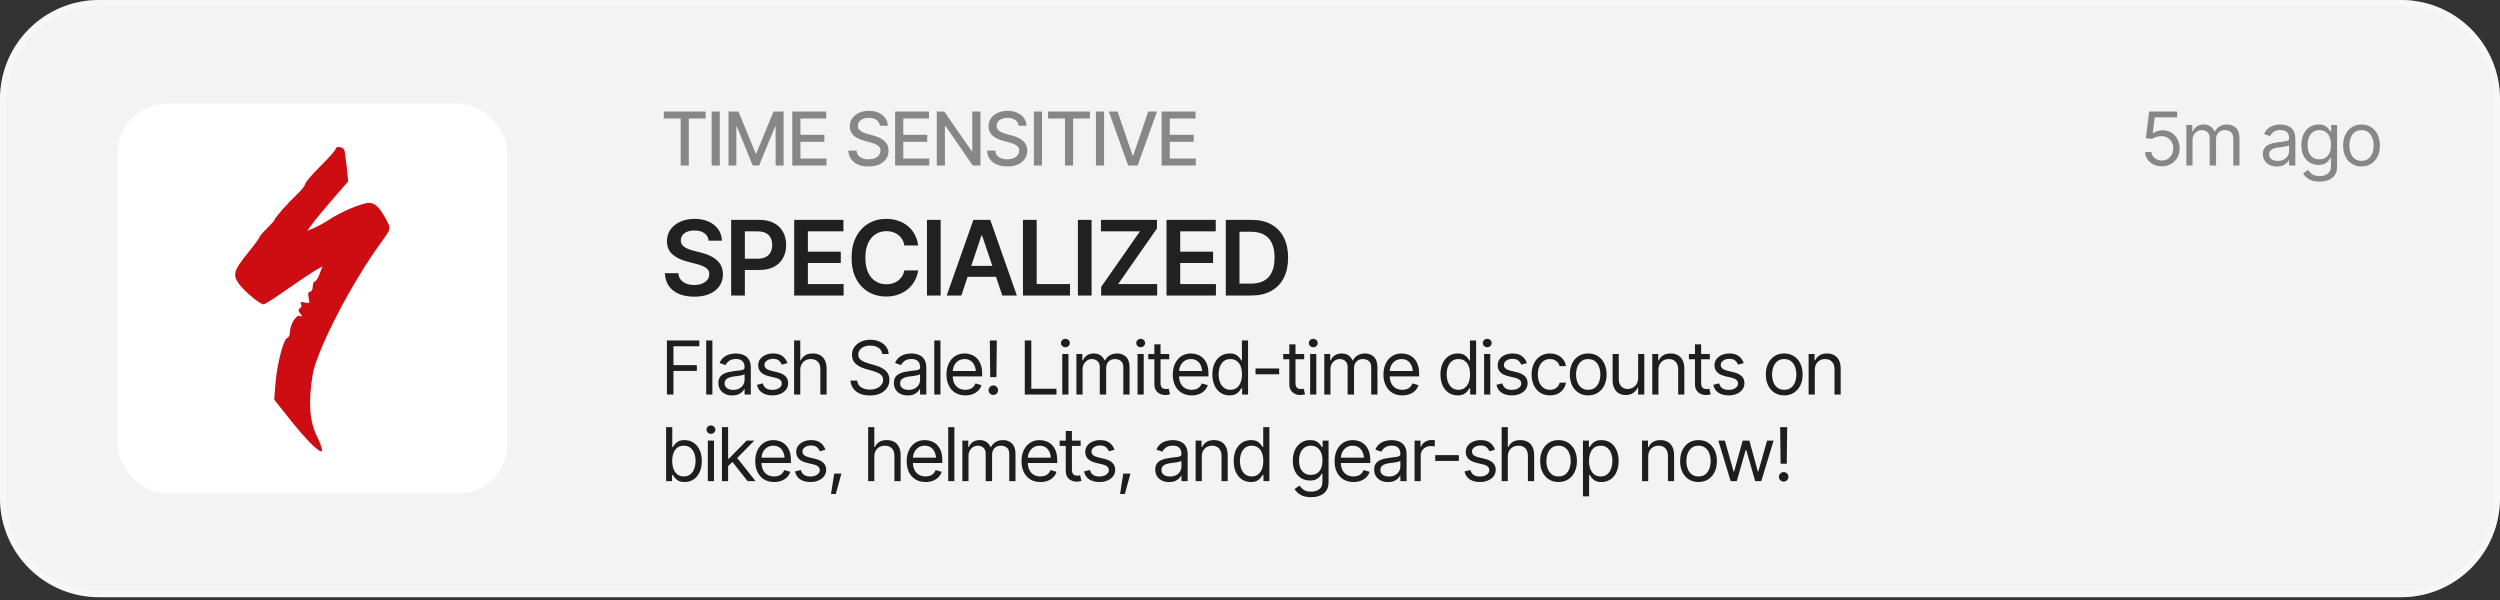 <svg xmlns="http://www.w3.org/2000/svg" width="404" height="97" viewBox="0 0 404 97" fill="none"><rect x="0" y="0" width="404" height="97" fill="#333333" stroke="none"/><path d="M0 16C0 7.163 7.163 0 16 0H388C396.837 0 404 7.163 404 16V80.508C404 89.345 396.837 96.508 388 96.508H16C7.163 96.508 0 89.345 0 80.508V16Z" fill="#F3F3F3"></path><path d="M16 0.5H388C396.56 0.5 403.5 7.44 403.5 16V80.509C403.5 89.069 396.56 96.009 388 96.009H16C7.44 96.009 0.5 89.069 0.5 80.509V16C0.5 7.573 7.224 0.717 15.6 0.505L16 0.5Z" stroke="white" stroke-opacity="0.3"></path><rect x="19" y="16.754" width="63" height="63" rx="8" fill="white"></rect><path fill-rule="evenodd" clip-rule="evenodd" d="M54.233 24.084C54.233 24.267 53.127 25.513 51.775 26.854C50.422 28.196 49.314 29.494 49.312 29.74C49.31 29.985 48.709 30.747 47.975 31.431C46.539 32.772 44.385 35.215 44.385 35.504C44.385 35.601 43.831 36.222 43.154 36.884C42.477 37.546 41.923 38.198 41.923 38.334C41.923 38.469 41.104 39.586 40.102 40.816C37.767 43.682 37.556 44.388 38.598 45.851C39.464 47.067 42.029 49.198 42.614 49.187C42.798 49.184 44.518 48.079 46.437 46.731C48.355 45.385 50.414 44.007 51.013 43.67L52.102 43.058L51.642 44.279C51.388 44.951 51.036 45.501 50.86 45.501C50.684 45.501 50.54 45.87 50.54 46.321C50.54 46.773 50.335 47.142 50.085 47.142C49.809 47.142 49.728 47.531 49.878 48.129C50.093 48.983 50.007 49.085 49.243 48.885C48.667 48.734 48.456 48.809 48.636 49.1C48.788 49.346 48.715 49.669 48.475 49.817C48.172 50.004 48.188 50.268 48.526 50.676C48.914 51.142 48.897 51.22 48.444 51.049C47.84 50.822 46.847 52.504 46.847 53.755C46.847 54.142 46.657 54.522 46.425 54.6C45.81 54.805 44.76 58.834 44.52 61.914L44.312 64.581L46.758 67.659C49.558 71.181 51.646 73.254 52.019 72.881C52.16 72.74 51.792 71.655 51.203 70.471C50.02 68.098 49.803 64.965 50.517 60.602C51.175 56.584 56.884 45.559 61.654 39.095C63.043 37.212 63.149 36.898 62.692 36.018C61.406 33.54 60.685 32.781 59.622 32.785C58.493 32.789 54.946 34.295 53.068 35.568C52.468 35.975 51.454 36.532 50.816 36.807L49.655 37.306L50.472 36.171C50.921 35.548 52.409 33.747 53.779 32.17L56.268 29.302L56.037 27.041C55.91 25.797 55.734 24.549 55.648 24.266C55.475 23.707 54.233 23.547 54.233 24.084Z" fill="#CE0D12"></path><path d="M107.27 19.154V18.024H114.031V19.154H111.312V26.754H110V19.154H107.27ZM116.322 18.024V26.754H115.004V18.024H116.322ZM117.734 18.024H119.34L122.117 24.809H122.217L125 18.024H126.629V26.754H125.34V20.438H125.258L122.674 26.742H121.631L119.076 20.432H118.994V26.754H117.734V18.024ZM128.035 26.754V18.024H133.514V19.154H129.354V21.785H133.221V22.91H129.354V25.623H133.555V26.754H128.035ZM140.357 26.895C139.705 26.895 139.139 26.793 138.658 26.59C138.182 26.383 137.809 26.088 137.539 25.705C137.27 25.323 137.119 24.867 137.088 24.34H138.412C138.439 24.657 138.541 24.92 138.717 25.131C138.896 25.338 139.129 25.492 139.414 25.594C139.699 25.696 140.012 25.746 140.352 25.746C140.723 25.746 141.055 25.688 141.348 25.571C141.641 25.453 141.869 25.289 142.033 25.078C142.201 24.863 142.285 24.613 142.285 24.328C142.285 24.071 142.211 23.86 142.062 23.696C141.918 23.532 141.721 23.397 141.471 23.291C141.221 23.182 140.939 23.086 140.627 23.004L139.602 22.723C138.898 22.535 138.344 22.256 137.938 21.885C137.531 21.51 137.328 21.02 137.328 20.414C137.328 19.91 137.463 19.471 137.732 19.096C138.006 18.721 138.375 18.43 138.84 18.223C139.309 18.012 139.834 17.907 140.416 17.907C141.01 17.907 141.531 18.012 141.98 18.223C142.434 18.43 142.791 18.715 143.053 19.078C143.318 19.438 143.457 19.85 143.469 20.315H142.191C142.145 19.912 141.957 19.6 141.629 19.377C141.305 19.154 140.891 19.043 140.387 19.043C140.035 19.043 139.727 19.1 139.461 19.213C139.199 19.323 138.996 19.475 138.852 19.67C138.711 19.866 138.641 20.09 138.641 20.344C138.641 20.617 138.725 20.84 138.893 21.012C139.064 21.184 139.271 21.321 139.514 21.422C139.76 21.52 139.996 21.6 140.223 21.662L141.072 21.891C141.35 21.961 141.635 22.055 141.928 22.172C142.221 22.289 142.492 22.444 142.742 22.635C142.996 22.823 143.199 23.057 143.352 23.338C143.508 23.616 143.586 23.951 143.586 24.346C143.586 24.834 143.459 25.272 143.205 25.658C142.951 26.041 142.584 26.344 142.104 26.567C141.623 26.785 141.041 26.895 140.357 26.895ZM144.652 26.754V18.024H150.131V19.154H145.971V21.785H149.838V22.91H145.971V25.623H150.172V26.754H144.652ZM158.439 18.024V26.754H157.209L152.785 20.356H152.697V26.754H151.379V18.024H152.598L157.039 24.434H157.121V18.024H158.439ZM162.775 26.895C162.123 26.895 161.557 26.793 161.076 26.59C160.6 26.383 160.227 26.088 159.957 25.705C159.688 25.323 159.537 24.867 159.506 24.34H160.83C160.857 24.657 160.959 24.92 161.135 25.131C161.314 25.338 161.547 25.492 161.832 25.594C162.117 25.696 162.43 25.746 162.77 25.746C163.141 25.746 163.473 25.688 163.766 25.571C164.059 25.453 164.287 25.289 164.451 25.078C164.619 24.863 164.703 24.613 164.703 24.328C164.703 24.071 164.629 23.86 164.48 23.696C164.336 23.532 164.139 23.397 163.889 23.291C163.639 23.182 163.357 23.086 163.045 23.004L162.02 22.723C161.316 22.535 160.762 22.256 160.355 21.885C159.949 21.51 159.746 21.02 159.746 20.414C159.746 19.91 159.881 19.471 160.15 19.096C160.424 18.721 160.793 18.43 161.258 18.223C161.727 18.012 162.252 17.907 162.834 17.907C163.428 17.907 163.949 18.012 164.398 18.223C164.852 18.43 165.209 18.715 165.471 19.078C165.736 19.438 165.875 19.85 165.887 20.315H164.609C164.562 19.912 164.375 19.6 164.047 19.377C163.723 19.154 163.309 19.043 162.805 19.043C162.453 19.043 162.145 19.1 161.879 19.213C161.617 19.323 161.414 19.475 161.27 19.67C161.129 19.866 161.059 20.09 161.059 20.344C161.059 20.617 161.143 20.84 161.311 21.012C161.482 21.184 161.689 21.321 161.932 21.422C162.178 21.52 162.414 21.6 162.641 21.662L163.49 21.891C163.768 21.961 164.053 22.055 164.346 22.172C164.639 22.289 164.91 22.444 165.16 22.635C165.414 22.823 165.617 23.057 165.77 23.338C165.926 23.616 166.004 23.951 166.004 24.346C166.004 24.834 165.877 25.272 165.623 25.658C165.369 26.041 165.002 26.344 164.521 26.567C164.041 26.785 163.459 26.895 162.775 26.895ZM168.389 18.024V26.754H167.07V18.024H168.389ZM169.367 19.154V18.024H176.129V19.154H173.41V26.754H172.098V19.154H169.367ZM178.42 18.024V26.754H177.102V18.024H178.42ZM180.6 18.024L183.031 25.131H183.125L185.557 18.024H186.975L183.84 26.754H182.316L179.176 18.024H180.6ZM187.719 26.754V18.024H193.197V19.154H189.037V21.785H192.904V22.91H189.037V25.623H193.238V26.754H187.719Z" fill="#878787"></path><path d="M112.2 47.943C111.248 47.943 110.423 47.795 109.723 47.5C109.023 47.205 108.476 46.775 108.083 46.212C107.689 45.644 107.476 44.955 107.443 44.145H109.625C109.657 44.572 109.789 44.927 110.018 45.212C110.248 45.49 110.549 45.701 110.92 45.843C111.298 45.985 111.716 46.056 112.175 46.056C112.656 46.056 113.08 45.983 113.446 45.835C113.813 45.687 114.1 45.482 114.308 45.22C114.515 44.957 114.619 44.651 114.619 44.301C114.619 43.984 114.526 43.724 114.34 43.522C114.155 43.314 113.898 43.139 113.569 42.997C113.241 42.855 112.856 42.729 112.413 42.62L111.027 42.259C110.021 42.002 109.228 41.611 108.649 41.086C108.069 40.556 107.779 39.85 107.779 38.97C107.779 38.248 107.973 37.62 108.361 37.084C108.75 36.543 109.28 36.121 109.953 35.821C110.631 35.52 111.396 35.37 112.249 35.37C113.118 35.37 113.881 35.52 114.537 35.821C115.193 36.121 115.707 36.537 116.079 37.068C116.451 37.598 116.645 38.208 116.661 38.896H114.521C114.466 38.371 114.234 37.967 113.824 37.683C113.419 37.393 112.886 37.248 112.224 37.248C111.765 37.248 111.369 37.316 111.035 37.453C110.707 37.59 110.456 37.778 110.281 38.019C110.106 38.259 110.018 38.533 110.018 38.839C110.018 39.178 110.119 39.457 110.322 39.676C110.529 39.889 110.792 40.061 111.109 40.192C111.432 40.324 111.76 40.433 112.093 40.52L113.233 40.807C113.693 40.917 114.135 41.064 114.562 41.25C114.988 41.431 115.371 41.66 115.71 41.939C116.055 42.213 116.325 42.546 116.522 42.94C116.724 43.334 116.826 43.795 116.826 44.326C116.826 45.037 116.642 45.666 116.276 46.212C115.91 46.754 115.382 47.177 114.693 47.483C114.004 47.79 113.173 47.943 112.2 47.943ZM118.154 47.754V35.534H122.739C123.679 35.534 124.467 35.709 125.101 36.059C125.741 36.409 126.225 36.89 126.553 37.502C126.881 38.114 127.045 38.809 127.045 39.585C127.045 40.367 126.878 41.064 126.544 41.677C126.216 42.284 125.73 42.762 125.085 43.112C124.439 43.456 123.647 43.629 122.706 43.629H119.671V41.808H122.403C122.955 41.808 123.406 41.715 123.756 41.529C124.111 41.338 124.371 41.075 124.535 40.742C124.705 40.403 124.789 40.017 124.789 39.585C124.789 39.148 124.705 38.765 124.535 38.437C124.371 38.104 124.111 37.847 123.756 37.666C123.406 37.48 122.952 37.387 122.394 37.387H120.369V47.754H118.154ZM128.341 47.754V35.534H136.296V37.387H130.555V40.668H135.87V42.497H130.555V45.901H136.329V47.754H128.341ZM143.21 47.918C142.138 47.918 141.179 47.669 140.331 47.172C139.489 46.674 138.825 45.958 138.338 45.023C137.857 44.088 137.617 42.964 137.617 41.652C137.617 40.334 137.86 39.208 138.347 38.273C138.839 37.333 139.506 36.614 140.348 36.116C141.195 35.618 142.149 35.37 143.21 35.37C143.883 35.37 144.511 35.465 145.096 35.657C145.687 35.848 146.212 36.13 146.671 36.502C147.13 36.868 147.505 37.319 147.795 37.855C148.09 38.385 148.284 38.989 148.377 39.667H146.146C146.086 39.296 145.969 38.968 145.794 38.683C145.624 38.399 145.411 38.158 145.154 37.961C144.902 37.759 144.615 37.609 144.293 37.51C143.97 37.407 143.623 37.355 143.251 37.355C142.584 37.355 141.993 37.521 141.48 37.855C140.966 38.183 140.564 38.669 140.274 39.315C139.984 39.954 139.839 40.734 139.839 41.652C139.839 42.582 139.984 43.366 140.274 44.006C140.569 44.64 140.971 45.121 141.48 45.45C141.993 45.772 142.581 45.933 143.243 45.933C143.609 45.933 143.951 45.887 144.268 45.794C144.585 45.696 144.872 45.551 145.129 45.359C145.392 45.162 145.608 44.927 145.777 44.654C145.952 44.375 146.075 44.055 146.146 43.694H148.377C148.295 44.279 148.115 44.829 147.836 45.343C147.562 45.851 147.202 46.3 146.753 46.688C146.31 47.071 145.791 47.371 145.195 47.59C144.599 47.809 143.937 47.918 143.21 47.918ZM152.01 35.534V47.754H149.796V35.534H152.01ZM155.357 47.754H152.986L157.3 35.534H160.023L164.329 47.754H161.967L158.703 38.044H158.604L155.357 47.754ZM155.439 42.964H161.877V44.736H155.439V42.964ZM165.313 47.754V35.534H167.528V45.901H172.916V47.754H165.313ZM176.402 35.534V47.754H174.188V35.534H176.402ZM177.944 47.754V46.376L184.21 37.387H177.911V35.534H186.966V36.92L180.7 45.901H186.998V47.754H177.944ZM188.507 47.754V35.534H196.463V37.387H190.722V40.668H196.037V42.497H190.722V45.901H196.496V47.754H188.507ZM202.237 47.754H199.137V45.835H202.122C202.97 45.835 203.678 45.682 204.246 45.376C204.82 45.064 205.25 44.596 205.534 43.973C205.824 43.35 205.969 42.571 205.969 41.636C205.969 40.701 205.827 39.924 205.542 39.306C205.258 38.689 204.834 38.227 204.271 37.92C203.708 37.609 203.011 37.453 202.18 37.453H199.071V35.534H202.311C203.525 35.534 204.566 35.777 205.436 36.264C206.31 36.75 206.983 37.45 207.453 38.363C207.923 39.276 208.159 40.367 208.159 41.636C208.159 42.904 207.923 43.998 207.453 44.916C206.983 45.83 206.305 46.532 205.419 47.024C204.539 47.511 203.478 47.754 202.237 47.754ZM200.301 35.534V47.754H198.087V35.534H200.301Z" fill="#212121"></path><path d="M107.773 63.754V55.024H113.012V55.961H108.828V59.008H112.613V59.946H108.828V63.754H107.773ZM115.121 55.024V63.754H114.125V55.024H115.121ZM118.332 63.907C117.918 63.907 117.541 63.828 117.201 63.672C116.861 63.512 116.592 63.282 116.393 62.981C116.193 62.68 116.094 62.317 116.094 61.891C116.094 61.516 116.168 61.213 116.316 60.983C116.465 60.748 116.662 60.565 116.908 60.432C117.158 60.295 117.432 60.194 117.729 60.127C118.029 60.061 118.332 60.008 118.637 59.969C119.035 59.918 119.357 59.879 119.604 59.852C119.854 59.825 120.035 59.778 120.148 59.711C120.266 59.645 120.324 59.532 120.324 59.371V59.336C120.324 58.918 120.209 58.594 119.979 58.364C119.752 58.129 119.406 58.012 118.941 58.012C118.465 58.012 118.09 58.117 117.816 58.328C117.543 58.535 117.352 58.758 117.242 58.996L116.281 58.657C116.453 58.258 116.682 57.947 116.967 57.725C117.256 57.502 117.568 57.346 117.904 57.256C118.244 57.166 118.578 57.121 118.906 57.121C119.117 57.121 119.359 57.147 119.633 57.197C119.906 57.244 120.172 57.346 120.43 57.502C120.691 57.654 120.906 57.887 121.074 58.2C121.246 58.508 121.332 58.922 121.332 59.442V63.754H120.324V62.864H120.277C120.211 63.004 120.098 63.157 119.938 63.321C119.777 63.481 119.564 63.619 119.299 63.737C119.037 63.85 118.715 63.907 118.332 63.907ZM118.484 63.004C118.883 63.004 119.219 62.926 119.492 62.77C119.766 62.614 119.973 62.412 120.113 62.166C120.254 61.916 120.324 61.657 120.324 61.387V60.461C120.281 60.512 120.188 60.559 120.043 60.602C119.902 60.641 119.738 60.676 119.551 60.707C119.367 60.739 119.188 60.766 119.012 60.789C118.836 60.809 118.695 60.825 118.59 60.836C118.328 60.871 118.084 60.928 117.857 61.006C117.631 61.08 117.447 61.192 117.307 61.34C117.17 61.489 117.102 61.692 117.102 61.95C117.102 62.297 117.23 62.561 117.488 62.74C117.75 62.916 118.082 63.004 118.484 63.004ZM127.25 58.68L126.348 58.926C126.262 58.703 126.113 58.492 125.902 58.293C125.695 58.09 125.371 57.989 124.93 57.989C124.531 57.989 124.199 58.082 123.934 58.27C123.668 58.453 123.535 58.684 123.535 58.961C123.535 59.211 123.625 59.41 123.805 59.559C123.988 59.707 124.273 59.828 124.66 59.922L125.633 60.157C126.215 60.297 126.648 60.514 126.934 60.807C127.223 61.1 127.367 61.473 127.367 61.926C127.367 62.301 127.26 62.637 127.045 62.934C126.83 63.231 126.531 63.465 126.148 63.637C125.766 63.809 125.32 63.895 124.812 63.895C124.145 63.895 123.592 63.748 123.154 63.455C122.721 63.162 122.445 62.739 122.328 62.184L123.277 61.95C123.367 62.301 123.539 62.565 123.793 62.74C124.051 62.916 124.387 63.004 124.801 63.004C125.266 63.004 125.637 62.904 125.914 62.705C126.195 62.502 126.336 62.262 126.336 61.985C126.336 61.524 126.012 61.215 125.363 61.059L124.273 60.801C123.672 60.657 123.23 60.436 122.949 60.139C122.668 59.842 122.527 59.469 122.527 59.02C122.527 58.649 122.631 58.321 122.838 58.035C123.049 57.75 123.336 57.528 123.699 57.367C124.062 57.203 124.473 57.121 124.93 57.121C125.582 57.121 126.092 57.266 126.459 57.555C126.83 57.84 127.094 58.215 127.25 58.68ZM129.324 59.817V63.754H128.328V55.024H129.324V58.235H129.418C129.57 57.895 129.799 57.625 130.104 57.426C130.412 57.223 130.824 57.121 131.34 57.121C131.785 57.121 132.176 57.211 132.512 57.391C132.848 57.567 133.109 57.838 133.297 58.205C133.484 58.569 133.578 59.032 133.578 59.594V63.754H132.57V59.664C132.57 59.141 132.436 58.737 132.166 58.451C131.896 58.166 131.523 58.024 131.047 58.024C130.715 58.024 130.42 58.094 130.162 58.235C129.904 58.375 129.699 58.578 129.547 58.844C129.398 59.11 129.324 59.434 129.324 59.817ZM140.574 63.907C139.949 63.907 139.408 63.807 138.951 63.608C138.494 63.404 138.135 63.123 137.873 62.764C137.615 62.401 137.469 61.981 137.434 61.504H138.523C138.555 61.832 138.666 62.104 138.857 62.319C139.053 62.533 139.301 62.694 139.602 62.799C139.902 62.904 140.227 62.957 140.574 62.957C140.977 62.957 141.338 62.891 141.658 62.758C141.982 62.625 142.238 62.44 142.426 62.201C142.613 61.963 142.707 61.684 142.707 61.364C142.707 61.075 142.625 60.84 142.461 60.66C142.297 60.481 142.082 60.334 141.816 60.221C141.555 60.108 141.27 60.008 140.961 59.922L139.895 59.617C139.211 59.422 138.67 59.143 138.271 58.779C137.877 58.412 137.68 57.934 137.68 57.344C137.68 56.856 137.811 56.43 138.072 56.067C138.338 55.7 138.695 55.414 139.145 55.211C139.598 55.008 140.102 54.907 140.656 54.907C141.219 54.907 141.719 55.008 142.156 55.211C142.594 55.41 142.941 55.684 143.199 56.032C143.457 56.375 143.594 56.766 143.609 57.203H142.578C142.527 56.774 142.32 56.44 141.957 56.201C141.598 55.963 141.152 55.844 140.621 55.844C140.238 55.844 139.902 55.907 139.613 56.032C139.324 56.157 139.1 56.328 138.939 56.547C138.779 56.766 138.699 57.016 138.699 57.297C138.699 57.606 138.795 57.856 138.986 58.047C139.178 58.235 139.404 58.381 139.666 58.487C139.932 58.592 140.172 58.676 140.387 58.739L141.266 58.985C141.492 59.047 141.744 59.131 142.021 59.237C142.303 59.342 142.572 59.485 142.83 59.664C143.092 59.844 143.307 60.075 143.475 60.356C143.643 60.633 143.727 60.977 143.727 61.387C143.727 61.856 143.604 62.282 143.357 62.664C143.111 63.043 142.754 63.346 142.285 63.572C141.816 63.795 141.246 63.907 140.574 63.907ZM146.691 63.907C146.277 63.907 145.9 63.828 145.561 63.672C145.221 63.512 144.951 63.282 144.752 62.981C144.553 62.68 144.453 62.317 144.453 61.891C144.453 61.516 144.527 61.213 144.676 60.983C144.824 60.748 145.021 60.565 145.268 60.432C145.518 60.295 145.791 60.194 146.088 60.127C146.389 60.061 146.691 60.008 146.996 59.969C147.395 59.918 147.717 59.879 147.963 59.852C148.213 59.825 148.395 59.778 148.508 59.711C148.625 59.645 148.684 59.532 148.684 59.371V59.336C148.684 58.918 148.568 58.594 148.338 58.364C148.111 58.129 147.766 58.012 147.301 58.012C146.824 58.012 146.449 58.117 146.176 58.328C145.902 58.535 145.711 58.758 145.602 58.996L144.641 58.657C144.812 58.258 145.041 57.947 145.326 57.725C145.615 57.502 145.928 57.346 146.264 57.256C146.604 57.166 146.938 57.121 147.266 57.121C147.477 57.121 147.719 57.147 147.992 57.197C148.266 57.244 148.531 57.346 148.789 57.502C149.051 57.654 149.266 57.887 149.434 58.2C149.605 58.508 149.691 58.922 149.691 59.442V63.754H148.684V62.864H148.637C148.57 63.004 148.457 63.157 148.297 63.321C148.137 63.481 147.924 63.619 147.658 63.737C147.396 63.85 147.074 63.907 146.691 63.907ZM146.844 63.004C147.242 63.004 147.578 62.926 147.852 62.77C148.125 62.614 148.332 62.412 148.473 62.166C148.613 61.916 148.684 61.657 148.684 61.387V60.461C148.641 60.512 148.547 60.559 148.402 60.602C148.262 60.641 148.098 60.676 147.91 60.707C147.727 60.739 147.547 60.766 147.371 60.789C147.195 60.809 147.055 60.825 146.949 60.836C146.688 60.871 146.443 60.928 146.217 61.006C145.99 61.08 145.807 61.192 145.666 61.34C145.529 61.489 145.461 61.692 145.461 61.95C145.461 62.297 145.59 62.561 145.848 62.74C146.109 62.916 146.441 63.004 146.844 63.004ZM151.977 55.024V63.754H150.98V55.024H151.977ZM156.008 63.895C155.379 63.895 154.834 63.754 154.373 63.473C153.916 63.192 153.564 62.799 153.318 62.295C153.072 61.787 152.949 61.2 152.949 60.532C152.949 59.86 153.07 59.268 153.312 58.756C153.555 58.244 153.895 57.844 154.332 57.555C154.773 57.266 155.289 57.121 155.879 57.121C156.219 57.121 156.557 57.178 156.893 57.291C157.229 57.404 157.533 57.588 157.807 57.842C158.084 58.096 158.305 58.432 158.469 58.85C158.633 59.268 158.715 59.782 158.715 60.391V60.825H153.664V59.957H158.17L157.707 60.285C157.707 59.848 157.639 59.459 157.502 59.119C157.365 58.779 157.16 58.512 156.887 58.317C156.617 58.121 156.281 58.024 155.879 58.024C155.477 58.024 155.131 58.123 154.842 58.322C154.557 58.518 154.338 58.774 154.186 59.09C154.033 59.407 153.957 59.746 153.957 60.11V60.684C153.957 61.18 154.043 61.6 154.215 61.944C154.387 62.287 154.627 62.549 154.936 62.729C155.244 62.904 155.602 62.992 156.008 62.992C156.27 62.992 156.508 62.955 156.723 62.881C156.938 62.803 157.123 62.688 157.279 62.535C157.436 62.379 157.555 62.188 157.637 61.961L158.609 62.242C158.508 62.571 158.336 62.86 158.094 63.11C157.855 63.356 157.559 63.549 157.203 63.69C156.848 63.826 156.449 63.895 156.008 63.895ZM160.021 60.942L159.951 55.024H161.088L161.018 60.942H160.021ZM160.52 63.825C160.309 63.825 160.127 63.75 159.975 63.602C159.826 63.45 159.752 63.268 159.752 63.057C159.752 62.846 159.826 62.666 159.975 62.518C160.127 62.365 160.309 62.289 160.52 62.289C160.73 62.289 160.91 62.365 161.059 62.518C161.211 62.666 161.287 62.846 161.287 63.057C161.287 63.268 161.211 63.45 161.059 63.602C160.91 63.75 160.73 63.825 160.52 63.825ZM165.605 63.754V55.024H166.66V62.817H170.727V63.754H165.605ZM171.664 63.754V57.203H172.66V63.754H171.664ZM172.168 56.114C171.973 56.114 171.805 56.047 171.664 55.914C171.523 55.782 171.453 55.621 171.453 55.434C171.453 55.246 171.523 55.086 171.664 54.953C171.805 54.821 171.973 54.754 172.168 54.754C172.363 54.754 172.531 54.821 172.672 54.953C172.812 55.086 172.883 55.246 172.883 55.434C172.883 55.621 172.812 55.782 172.672 55.914C172.531 56.047 172.363 56.114 172.168 56.114ZM173.949 63.754V57.203H174.91V58.235H175.004C175.141 57.883 175.361 57.61 175.666 57.414C175.971 57.219 176.336 57.121 176.762 57.121C177.191 57.121 177.549 57.219 177.834 57.414C178.123 57.61 178.348 57.883 178.508 58.235H178.578C178.75 57.895 179.002 57.625 179.334 57.426C179.67 57.223 180.07 57.121 180.535 57.121C181.121 57.121 181.602 57.305 181.977 57.672C182.352 58.035 182.539 58.602 182.539 59.371V63.754H181.531V59.371C181.531 58.887 181.398 58.541 181.133 58.334C180.867 58.127 180.555 58.024 180.195 58.024C179.738 58.024 179.383 58.164 179.129 58.446C178.879 58.723 178.754 59.071 178.754 59.489V63.754H177.723V59.266C177.723 58.895 177.604 58.596 177.365 58.369C177.127 58.139 176.816 58.024 176.434 58.024C176.172 58.024 175.928 58.094 175.701 58.235C175.475 58.375 175.291 58.569 175.15 58.815C175.014 59.061 174.945 59.344 174.945 59.664V63.754H173.949ZM183.828 63.754V57.203H184.824V63.754H183.828ZM184.332 56.114C184.137 56.114 183.969 56.047 183.828 55.914C183.688 55.782 183.617 55.621 183.617 55.434C183.617 55.246 183.688 55.086 183.828 54.953C183.969 54.821 184.137 54.754 184.332 54.754C184.527 54.754 184.695 54.821 184.836 54.953C184.977 55.086 185.047 55.246 185.047 55.434C185.047 55.621 184.977 55.782 184.836 55.914C184.695 56.047 184.527 56.114 184.332 56.114ZM188.949 57.203V58.059H185.562V57.203H188.949ZM186.547 55.645H187.543V61.879C187.543 62.219 187.613 62.469 187.754 62.629C187.895 62.785 188.117 62.864 188.422 62.864C188.488 62.864 188.557 62.86 188.627 62.852C188.701 62.844 188.781 62.832 188.867 62.817L189.078 63.719C188.984 63.754 188.869 63.782 188.732 63.801C188.6 63.825 188.465 63.836 188.328 63.836C187.801 63.836 187.371 63.68 187.039 63.367C186.711 63.055 186.547 62.649 186.547 62.149V55.645ZM192.582 63.895C191.953 63.895 191.408 63.754 190.947 63.473C190.49 63.192 190.139 62.799 189.893 62.295C189.646 61.787 189.523 61.2 189.523 60.532C189.523 59.86 189.645 59.268 189.887 58.756C190.129 58.244 190.469 57.844 190.906 57.555C191.348 57.266 191.863 57.121 192.453 57.121C192.793 57.121 193.131 57.178 193.467 57.291C193.803 57.404 194.107 57.588 194.381 57.842C194.658 58.096 194.879 58.432 195.043 58.85C195.207 59.268 195.289 59.782 195.289 60.391V60.825H190.238V59.957H194.744L194.281 60.285C194.281 59.848 194.213 59.459 194.076 59.119C193.939 58.779 193.734 58.512 193.461 58.317C193.191 58.121 192.855 58.024 192.453 58.024C192.051 58.024 191.705 58.123 191.416 58.322C191.131 58.518 190.912 58.774 190.76 59.09C190.607 59.407 190.531 59.746 190.531 60.11V60.684C190.531 61.18 190.617 61.6 190.789 61.944C190.961 62.287 191.201 62.549 191.51 62.729C191.818 62.904 192.176 62.992 192.582 62.992C192.844 62.992 193.082 62.955 193.297 62.881C193.512 62.803 193.697 62.688 193.854 62.535C194.01 62.379 194.129 62.188 194.211 61.961L195.184 62.242C195.082 62.571 194.91 62.86 194.668 63.11C194.43 63.356 194.133 63.549 193.777 63.69C193.422 63.826 193.023 63.895 192.582 63.895ZM198.699 63.895C198.152 63.895 197.67 63.756 197.252 63.479C196.834 63.201 196.508 62.809 196.273 62.301C196.039 61.789 195.922 61.188 195.922 60.496C195.922 59.809 196.039 59.213 196.273 58.709C196.512 58.201 196.84 57.811 197.258 57.537C197.676 57.26 198.16 57.121 198.711 57.121C199.141 57.121 199.479 57.192 199.725 57.332C199.975 57.473 200.166 57.633 200.299 57.813C200.432 57.989 200.535 58.133 200.609 58.246H200.691V55.024H201.688V63.754H200.727V62.746H200.609C200.535 62.864 200.43 63.014 200.293 63.197C200.156 63.377 199.961 63.539 199.707 63.684C199.457 63.825 199.121 63.895 198.699 63.895ZM198.828 62.992C199.234 62.992 199.576 62.887 199.854 62.676C200.131 62.461 200.342 62.166 200.486 61.791C200.631 61.412 200.703 60.977 200.703 60.485C200.703 59.992 200.633 59.563 200.492 59.196C200.352 58.825 200.141 58.537 199.859 58.334C199.582 58.127 199.238 58.024 198.828 58.024C198.406 58.024 198.055 58.133 197.773 58.352C197.492 58.571 197.281 58.865 197.141 59.237C197 59.608 196.93 60.024 196.93 60.485C196.93 60.95 197 61.371 197.141 61.75C197.285 62.129 197.498 62.432 197.779 62.658C198.061 62.881 198.41 62.992 198.828 62.992ZM206.715 59.547V60.485H202.895V59.547H206.715ZM210.758 57.203V58.059H207.371V57.203H210.758ZM208.355 55.645H209.352V61.879C209.352 62.219 209.422 62.469 209.562 62.629C209.703 62.785 209.926 62.864 210.23 62.864C210.297 62.864 210.365 62.86 210.436 62.852C210.51 62.844 210.59 62.832 210.676 62.817L210.887 63.719C210.793 63.754 210.678 63.782 210.541 63.801C210.408 63.825 210.273 63.836 210.137 63.836C209.609 63.836 209.18 63.68 208.848 63.367C208.52 63.055 208.355 62.649 208.355 62.149V55.645ZM211.719 63.754V57.203H212.715V63.754H211.719ZM212.223 56.114C212.027 56.114 211.859 56.047 211.719 55.914C211.578 55.782 211.508 55.621 211.508 55.434C211.508 55.246 211.578 55.086 211.719 54.953C211.859 54.821 212.027 54.754 212.223 54.754C212.418 54.754 212.586 54.821 212.727 54.953C212.867 55.086 212.938 55.246 212.938 55.434C212.938 55.621 212.867 55.782 212.727 55.914C212.586 56.047 212.418 56.114 212.223 56.114ZM214.004 63.754V57.203H214.965V58.235H215.059C215.195 57.883 215.416 57.61 215.721 57.414C216.025 57.219 216.391 57.121 216.816 57.121C217.246 57.121 217.604 57.219 217.889 57.414C218.178 57.61 218.402 57.883 218.562 58.235H218.633C218.805 57.895 219.057 57.625 219.389 57.426C219.725 57.223 220.125 57.121 220.59 57.121C221.176 57.121 221.656 57.305 222.031 57.672C222.406 58.035 222.594 58.602 222.594 59.371V63.754H221.586V59.371C221.586 58.887 221.453 58.541 221.188 58.334C220.922 58.127 220.609 58.024 220.25 58.024C219.793 58.024 219.438 58.164 219.184 58.446C218.934 58.723 218.809 59.071 218.809 59.489V63.754H217.777V59.266C217.777 58.895 217.658 58.596 217.42 58.369C217.182 58.139 216.871 58.024 216.488 58.024C216.227 58.024 215.982 58.094 215.756 58.235C215.529 58.375 215.346 58.569 215.205 58.815C215.068 59.061 215 59.344 215 59.664V63.754H214.004ZM226.625 63.895C225.996 63.895 225.451 63.754 224.99 63.473C224.533 63.192 224.182 62.799 223.936 62.295C223.689 61.787 223.566 61.2 223.566 60.532C223.566 59.86 223.688 59.268 223.93 58.756C224.172 58.244 224.512 57.844 224.949 57.555C225.391 57.266 225.906 57.121 226.496 57.121C226.836 57.121 227.174 57.178 227.51 57.291C227.846 57.404 228.15 57.588 228.424 57.842C228.701 58.096 228.922 58.432 229.086 58.85C229.25 59.268 229.332 59.782 229.332 60.391V60.825H224.281V59.957H228.787L228.324 60.285C228.324 59.848 228.256 59.459 228.119 59.119C227.982 58.779 227.777 58.512 227.504 58.317C227.234 58.121 226.898 58.024 226.496 58.024C226.094 58.024 225.748 58.123 225.459 58.322C225.174 58.518 224.955 58.774 224.803 59.09C224.65 59.407 224.574 59.746 224.574 60.11V60.684C224.574 61.18 224.66 61.6 224.832 61.944C225.004 62.287 225.244 62.549 225.553 62.729C225.861 62.904 226.219 62.992 226.625 62.992C226.887 62.992 227.125 62.955 227.34 62.881C227.555 62.803 227.74 62.688 227.896 62.535C228.053 62.379 228.172 62.188 228.254 61.961L229.227 62.242C229.125 62.571 228.953 62.86 228.711 63.11C228.473 63.356 228.176 63.549 227.82 63.69C227.465 63.826 227.066 63.895 226.625 63.895ZM235.555 63.895C235.008 63.895 234.525 63.756 234.107 63.479C233.689 63.201 233.363 62.809 233.129 62.301C232.895 61.789 232.777 61.188 232.777 60.496C232.777 59.809 232.895 59.213 233.129 58.709C233.367 58.201 233.695 57.811 234.113 57.537C234.531 57.26 235.016 57.121 235.566 57.121C235.996 57.121 236.334 57.192 236.58 57.332C236.83 57.473 237.021 57.633 237.154 57.813C237.287 57.989 237.391 58.133 237.465 58.246H237.547V55.024H238.543V63.754H237.582V62.746H237.465C237.391 62.864 237.285 63.014 237.148 63.197C237.012 63.377 236.816 63.539 236.562 63.684C236.312 63.825 235.977 63.895 235.555 63.895ZM235.684 62.992C236.09 62.992 236.432 62.887 236.709 62.676C236.986 62.461 237.197 62.166 237.342 61.791C237.486 61.412 237.559 60.977 237.559 60.485C237.559 59.992 237.488 59.563 237.348 59.196C237.207 58.825 236.996 58.537 236.715 58.334C236.438 58.127 236.094 58.024 235.684 58.024C235.262 58.024 234.91 58.133 234.629 58.352C234.348 58.571 234.137 58.865 233.996 59.237C233.855 59.608 233.785 60.024 233.785 60.485C233.785 60.95 233.855 61.371 233.996 61.75C234.141 62.129 234.354 62.432 234.635 62.658C234.916 62.881 235.266 62.992 235.684 62.992ZM239.832 63.754V57.203H240.828V63.754H239.832ZM240.336 56.114C240.141 56.114 239.973 56.047 239.832 55.914C239.691 55.782 239.621 55.621 239.621 55.434C239.621 55.246 239.691 55.086 239.832 54.953C239.973 54.821 240.141 54.754 240.336 54.754C240.531 54.754 240.699 54.821 240.84 54.953C240.98 55.086 241.051 55.246 241.051 55.434C241.051 55.621 240.98 55.782 240.84 55.914C240.699 56.047 240.531 56.114 240.336 56.114ZM246.746 58.68L245.844 58.926C245.758 58.703 245.609 58.492 245.398 58.293C245.191 58.09 244.867 57.989 244.426 57.989C244.027 57.989 243.695 58.082 243.43 58.27C243.164 58.453 243.031 58.684 243.031 58.961C243.031 59.211 243.121 59.41 243.301 59.559C243.484 59.707 243.77 59.828 244.156 59.922L245.129 60.157C245.711 60.297 246.145 60.514 246.43 60.807C246.719 61.1 246.863 61.473 246.863 61.926C246.863 62.301 246.756 62.637 246.541 62.934C246.326 63.231 246.027 63.465 245.645 63.637C245.262 63.809 244.816 63.895 244.309 63.895C243.641 63.895 243.088 63.748 242.65 63.455C242.217 63.162 241.941 62.739 241.824 62.184L242.773 61.95C242.863 62.301 243.035 62.565 243.289 62.74C243.547 62.916 243.883 63.004 244.297 63.004C244.762 63.004 245.133 62.904 245.41 62.705C245.691 62.502 245.832 62.262 245.832 61.985C245.832 61.524 245.508 61.215 244.859 61.059L243.77 60.801C243.168 60.657 242.727 60.436 242.445 60.139C242.164 59.842 242.023 59.469 242.023 59.02C242.023 58.649 242.127 58.321 242.334 58.035C242.545 57.75 242.832 57.528 243.195 57.367C243.559 57.203 243.969 57.121 244.426 57.121C245.078 57.121 245.588 57.266 245.955 57.555C246.326 57.84 246.59 58.215 246.746 58.68ZM250.473 63.895C249.863 63.895 249.336 63.75 248.891 63.461C248.449 63.168 248.107 62.768 247.865 62.26C247.627 61.752 247.508 61.172 247.508 60.52C247.508 59.852 247.631 59.264 247.877 58.756C248.123 58.244 248.467 57.844 248.908 57.555C249.354 57.266 249.871 57.121 250.461 57.121C250.922 57.121 251.336 57.207 251.703 57.379C252.074 57.547 252.377 57.785 252.611 58.094C252.85 58.403 252.996 58.762 253.051 59.172H252.043C251.992 58.973 251.9 58.785 251.768 58.61C251.635 58.434 251.459 58.293 251.24 58.188C251.025 58.078 250.77 58.024 250.473 58.024C250.082 58.024 249.74 58.125 249.447 58.328C249.154 58.532 248.926 58.819 248.762 59.19C248.598 59.557 248.516 59.989 248.516 60.485C248.516 60.989 248.596 61.43 248.756 61.809C248.916 62.184 249.143 62.475 249.436 62.682C249.732 62.889 250.078 62.992 250.473 62.992C250.867 62.992 251.205 62.891 251.486 62.688C251.768 62.481 251.953 62.2 252.043 61.844H253.051C252.996 62.231 252.855 62.578 252.629 62.887C252.406 63.196 252.111 63.442 251.744 63.625C251.381 63.805 250.957 63.895 250.473 63.895ZM256.648 63.895C256.059 63.895 255.541 63.754 255.096 63.473C254.65 63.192 254.303 62.797 254.053 62.289C253.807 61.782 253.684 61.192 253.684 60.52C253.684 59.836 253.807 59.24 254.053 58.733C254.303 58.221 254.65 57.825 255.096 57.543C255.541 57.262 256.059 57.121 256.648 57.121C257.242 57.121 257.762 57.262 258.207 57.543C258.652 57.825 259 58.221 259.25 58.733C259.5 59.24 259.625 59.836 259.625 60.52C259.625 61.192 259.5 61.782 259.25 62.289C259 62.797 258.652 63.192 258.207 63.473C257.762 63.754 257.242 63.895 256.648 63.895ZM256.648 62.992C257.102 62.992 257.473 62.877 257.762 62.647C258.051 62.416 258.266 62.114 258.406 61.739C258.547 61.36 258.617 60.953 258.617 60.52C258.617 60.078 258.547 59.668 258.406 59.289C258.266 58.91 258.051 58.606 257.762 58.375C257.473 58.141 257.102 58.024 256.648 58.024C256.203 58.024 255.836 58.141 255.547 58.375C255.258 58.606 255.043 58.91 254.902 59.289C254.762 59.668 254.691 60.078 254.691 60.52C254.691 60.953 254.762 61.36 254.902 61.739C255.043 62.114 255.258 62.416 255.547 62.647C255.836 62.877 256.203 62.992 256.648 62.992ZM264.723 61.082V57.203H265.719V63.754H264.723V62.641H264.652C264.496 62.973 264.256 63.256 263.932 63.49C263.611 63.725 263.203 63.84 262.707 63.836C262.297 63.836 261.934 63.748 261.617 63.572C261.301 63.393 261.051 63.119 260.867 62.752C260.688 62.385 260.598 61.922 260.598 61.364V57.203H261.594V61.305C261.594 61.778 261.729 62.157 261.998 62.442C262.271 62.727 262.617 62.867 263.035 62.864C263.285 62.864 263.539 62.801 263.797 62.676C264.059 62.547 264.277 62.352 264.453 62.09C264.633 61.825 264.723 61.489 264.723 61.082ZM268.004 59.817V63.754H267.008V57.203H267.969V58.235H268.062C268.215 57.899 268.447 57.629 268.76 57.426C269.072 57.223 269.477 57.121 269.973 57.121C270.414 57.121 270.801 57.211 271.133 57.391C271.465 57.571 271.723 57.844 271.906 58.211C272.094 58.575 272.188 59.035 272.188 59.594V63.754H271.191V59.664C271.191 59.153 271.057 58.752 270.787 58.463C270.518 58.17 270.15 58.024 269.686 58.024C269.365 58.024 269.078 58.094 268.824 58.235C268.57 58.375 268.369 58.578 268.221 58.844C268.076 59.11 268.004 59.434 268.004 59.817ZM276.312 57.203V58.059H272.926V57.203H276.312ZM273.91 55.645H274.906V61.879C274.906 62.219 274.977 62.469 275.117 62.629C275.258 62.785 275.48 62.864 275.785 62.864C275.852 62.864 275.92 62.86 275.99 62.852C276.064 62.844 276.145 62.832 276.23 62.817L276.441 63.719C276.348 63.754 276.232 63.782 276.096 63.801C275.963 63.825 275.828 63.836 275.691 63.836C275.164 63.836 274.734 63.68 274.402 63.367C274.074 63.055 273.91 62.649 273.91 62.149V55.645ZM281.785 58.68L280.883 58.926C280.797 58.703 280.648 58.492 280.438 58.293C280.23 58.09 279.906 57.989 279.465 57.989C279.066 57.989 278.734 58.082 278.469 58.27C278.203 58.453 278.07 58.684 278.07 58.961C278.07 59.211 278.16 59.41 278.34 59.559C278.523 59.707 278.809 59.828 279.195 59.922L280.168 60.157C280.75 60.297 281.184 60.514 281.469 60.807C281.758 61.1 281.902 61.473 281.902 61.926C281.902 62.301 281.795 62.637 281.58 62.934C281.365 63.231 281.066 63.465 280.684 63.637C280.301 63.809 279.855 63.895 279.348 63.895C278.68 63.895 278.127 63.748 277.689 63.455C277.256 63.162 276.98 62.739 276.863 62.184L277.812 61.95C277.902 62.301 278.074 62.565 278.328 62.74C278.586 62.916 278.922 63.004 279.336 63.004C279.801 63.004 280.172 62.904 280.449 62.705C280.73 62.502 280.871 62.262 280.871 61.985C280.871 61.524 280.547 61.215 279.898 61.059L278.809 60.801C278.207 60.657 277.766 60.436 277.484 60.139C277.203 59.842 277.062 59.469 277.062 59.02C277.062 58.649 277.166 58.321 277.373 58.035C277.584 57.75 277.871 57.528 278.234 57.367C278.598 57.203 279.008 57.121 279.465 57.121C280.117 57.121 280.627 57.266 280.994 57.555C281.365 57.84 281.629 58.215 281.785 58.68ZM288.324 63.895C287.734 63.895 287.217 63.754 286.771 63.473C286.326 63.192 285.979 62.797 285.729 62.289C285.482 61.782 285.359 61.192 285.359 60.52C285.359 59.836 285.482 59.24 285.729 58.733C285.979 58.221 286.326 57.825 286.771 57.543C287.217 57.262 287.734 57.121 288.324 57.121C288.918 57.121 289.438 57.262 289.883 57.543C290.328 57.825 290.676 58.221 290.926 58.733C291.176 59.24 291.301 59.836 291.301 60.52C291.301 61.192 291.176 61.782 290.926 62.289C290.676 62.797 290.328 63.192 289.883 63.473C289.438 63.754 288.918 63.895 288.324 63.895ZM288.324 62.992C288.777 62.992 289.148 62.877 289.438 62.647C289.727 62.416 289.941 62.114 290.082 61.739C290.223 61.36 290.293 60.953 290.293 60.52C290.293 60.078 290.223 59.668 290.082 59.289C289.941 58.91 289.727 58.606 289.438 58.375C289.148 58.141 288.777 58.024 288.324 58.024C287.879 58.024 287.512 58.141 287.223 58.375C286.934 58.606 286.719 58.91 286.578 59.289C286.438 59.668 286.367 60.078 286.367 60.52C286.367 60.953 286.438 61.36 286.578 61.739C286.719 62.114 286.934 62.416 287.223 62.647C287.512 62.877 287.879 62.992 288.324 62.992ZM293.27 59.817V63.754H292.273V57.203H293.234V58.235H293.328C293.48 57.899 293.713 57.629 294.025 57.426C294.338 57.223 294.742 57.121 295.238 57.121C295.68 57.121 296.066 57.211 296.398 57.391C296.73 57.571 296.988 57.844 297.172 58.211C297.359 58.575 297.453 59.035 297.453 59.594V63.754H296.457V59.664C296.457 59.153 296.322 58.752 296.053 58.463C295.783 58.17 295.416 58.024 294.951 58.024C294.631 58.024 294.344 58.094 294.09 58.235C293.836 58.375 293.635 58.578 293.486 58.844C293.342 59.11 293.27 59.434 293.27 59.817ZM110.633 77.895C110.215 77.895 109.879 77.825 109.625 77.684C109.371 77.539 109.176 77.377 109.039 77.198C108.902 77.014 108.797 76.864 108.723 76.746H108.605V77.754H107.645V69.024H108.641V72.246H108.723C108.797 72.133 108.9 71.989 109.033 71.813C109.166 71.633 109.357 71.473 109.607 71.332C109.857 71.192 110.195 71.121 110.621 71.121C111.172 71.121 111.656 71.26 112.074 71.537C112.492 71.811 112.818 72.201 113.053 72.709C113.291 73.213 113.41 73.809 113.41 74.496C113.41 75.188 113.293 75.789 113.059 76.301C112.824 76.809 112.498 77.201 112.08 77.479C111.662 77.756 111.18 77.895 110.633 77.895ZM110.504 76.992C110.922 76.992 111.271 76.881 111.553 76.658C111.834 76.432 112.045 76.129 112.186 75.75C112.33 75.371 112.402 74.95 112.402 74.485C112.402 74.024 112.332 73.608 112.191 73.237C112.051 72.865 111.84 72.571 111.559 72.352C111.281 72.133 110.93 72.024 110.504 72.024C110.094 72.024 109.75 72.127 109.473 72.334C109.195 72.537 108.984 72.825 108.84 73.196C108.699 73.563 108.629 73.992 108.629 74.485C108.629 74.977 108.701 75.412 108.846 75.791C108.99 76.166 109.201 76.461 109.479 76.676C109.76 76.887 110.102 76.992 110.504 76.992ZM114.383 77.754V71.203H115.379V77.754H114.383ZM114.887 70.114C114.691 70.114 114.523 70.047 114.383 69.914C114.242 69.781 114.172 69.621 114.172 69.434C114.172 69.246 114.242 69.086 114.383 68.953C114.523 68.821 114.691 68.754 114.887 68.754C115.082 68.754 115.25 68.821 115.391 68.953C115.531 69.086 115.602 69.246 115.602 69.434C115.602 69.621 115.531 69.781 115.391 69.914C115.25 70.047 115.082 70.114 114.887 70.114ZM117.605 75.364L117.582 74.121H117.793L120.652 71.203H121.895L118.848 74.297H118.754L117.605 75.364ZM116.668 77.754V69.024H117.664V77.754H116.668ZM120.816 77.754L118.262 74.52L118.977 73.817L122.105 77.754H120.816ZM125.105 77.895C124.477 77.895 123.932 77.754 123.471 77.473C123.014 77.192 122.662 76.799 122.416 76.295C122.17 75.787 122.047 75.2 122.047 74.531C122.047 73.86 122.168 73.268 122.41 72.756C122.652 72.244 122.992 71.844 123.43 71.555C123.871 71.266 124.387 71.121 124.977 71.121C125.316 71.121 125.654 71.178 125.99 71.291C126.326 71.404 126.631 71.588 126.904 71.842C127.182 72.096 127.402 72.432 127.566 72.85C127.73 73.268 127.812 73.781 127.812 74.391V74.825H122.762V73.957H127.268L126.805 74.285C126.805 73.848 126.736 73.459 126.6 73.119C126.463 72.779 126.258 72.512 125.984 72.317C125.715 72.121 125.379 72.024 124.977 72.024C124.574 72.024 124.229 72.123 123.939 72.323C123.654 72.518 123.436 72.774 123.283 73.09C123.131 73.406 123.055 73.746 123.055 74.11V74.684C123.055 75.18 123.141 75.6 123.312 75.944C123.484 76.287 123.725 76.549 124.033 76.729C124.342 76.904 124.699 76.992 125.105 76.992C125.367 76.992 125.605 76.955 125.82 76.881C126.035 76.803 126.221 76.688 126.377 76.535C126.533 76.379 126.652 76.188 126.734 75.961L127.707 76.242C127.605 76.571 127.434 76.86 127.191 77.11C126.953 77.356 126.656 77.549 126.301 77.69C125.945 77.826 125.547 77.895 125.105 77.895ZM133.391 72.68L132.488 72.926C132.402 72.703 132.254 72.492 132.043 72.293C131.836 72.09 131.512 71.989 131.07 71.989C130.672 71.989 130.34 72.082 130.074 72.27C129.809 72.453 129.676 72.684 129.676 72.961C129.676 73.211 129.766 73.41 129.945 73.559C130.129 73.707 130.414 73.828 130.801 73.922L131.773 74.156C132.355 74.297 132.789 74.514 133.074 74.807C133.363 75.1 133.508 75.473 133.508 75.926C133.508 76.301 133.4 76.637 133.186 76.934C132.971 77.231 132.672 77.465 132.289 77.637C131.906 77.809 131.461 77.895 130.953 77.895C130.285 77.895 129.732 77.748 129.295 77.455C128.861 77.162 128.586 76.739 128.469 76.184L129.418 75.95C129.508 76.301 129.68 76.565 129.934 76.74C130.191 76.916 130.527 77.004 130.941 77.004C131.406 77.004 131.777 76.904 132.055 76.705C132.336 76.502 132.477 76.262 132.477 75.985C132.477 75.524 132.152 75.215 131.504 75.059L130.414 74.801C129.812 74.656 129.371 74.436 129.09 74.139C128.809 73.842 128.668 73.469 128.668 73.02C128.668 72.649 128.771 72.321 128.979 72.035C129.189 71.75 129.477 71.528 129.84 71.367C130.203 71.203 130.613 71.121 131.07 71.121C131.723 71.121 132.232 71.266 132.6 71.555C132.971 71.84 133.234 72.215 133.391 72.68ZM134.293 79.828L134.809 76.535H135.969L135.066 79.828H134.293ZM141.289 73.817V77.754H140.293V69.024H141.289V72.235H141.383C141.535 71.895 141.764 71.625 142.068 71.426C142.377 71.223 142.789 71.121 143.305 71.121C143.75 71.121 144.141 71.211 144.477 71.391C144.812 71.567 145.074 71.838 145.262 72.205C145.449 72.569 145.543 73.031 145.543 73.594V77.754H144.535V73.664C144.535 73.141 144.4 72.737 144.131 72.451C143.861 72.166 143.488 72.024 143.012 72.024C142.68 72.024 142.385 72.094 142.127 72.235C141.869 72.375 141.664 72.578 141.512 72.844C141.363 73.11 141.289 73.434 141.289 73.817ZM149.574 77.895C148.945 77.895 148.4 77.754 147.939 77.473C147.482 77.192 147.131 76.799 146.885 76.295C146.639 75.787 146.516 75.2 146.516 74.531C146.516 73.86 146.637 73.268 146.879 72.756C147.121 72.244 147.461 71.844 147.898 71.555C148.34 71.266 148.855 71.121 149.445 71.121C149.785 71.121 150.123 71.178 150.459 71.291C150.795 71.404 151.1 71.588 151.373 71.842C151.65 72.096 151.871 72.432 152.035 72.85C152.199 73.268 152.281 73.781 152.281 74.391V74.825H147.23V73.957H151.736L151.273 74.285C151.273 73.848 151.205 73.459 151.068 73.119C150.932 72.779 150.727 72.512 150.453 72.317C150.184 72.121 149.848 72.024 149.445 72.024C149.043 72.024 148.697 72.123 148.408 72.323C148.123 72.518 147.904 72.774 147.752 73.09C147.6 73.406 147.523 73.746 147.523 74.11V74.684C147.523 75.18 147.609 75.6 147.781 75.944C147.953 76.287 148.193 76.549 148.502 76.729C148.811 76.904 149.168 76.992 149.574 76.992C149.836 76.992 150.074 76.955 150.289 76.881C150.504 76.803 150.689 76.688 150.846 76.535C151.002 76.379 151.121 76.188 151.203 75.961L152.176 76.242C152.074 76.571 151.902 76.86 151.66 77.11C151.422 77.356 151.125 77.549 150.77 77.69C150.414 77.826 150.016 77.895 149.574 77.895ZM154.227 69.024V77.754H153.23V69.024H154.227ZM155.516 77.754V71.203H156.477V72.235H156.57C156.707 71.883 156.928 71.61 157.232 71.414C157.537 71.219 157.902 71.121 158.328 71.121C158.758 71.121 159.115 71.219 159.4 71.414C159.689 71.61 159.914 71.883 160.074 72.235H160.145C160.316 71.895 160.568 71.625 160.9 71.426C161.236 71.223 161.637 71.121 162.102 71.121C162.688 71.121 163.168 71.305 163.543 71.672C163.918 72.035 164.105 72.602 164.105 73.371V77.754H163.098V73.371C163.098 72.887 162.965 72.541 162.699 72.334C162.434 72.127 162.121 72.024 161.762 72.024C161.305 72.024 160.949 72.164 160.695 72.446C160.445 72.723 160.32 73.071 160.32 73.489V77.754H159.289V73.266C159.289 72.895 159.17 72.596 158.932 72.369C158.693 72.139 158.383 72.024 158 72.024C157.738 72.024 157.494 72.094 157.268 72.235C157.041 72.375 156.857 72.569 156.717 72.815C156.58 73.061 156.512 73.344 156.512 73.664V77.754H155.516ZM168.137 77.895C167.508 77.895 166.963 77.754 166.502 77.473C166.045 77.192 165.693 76.799 165.447 76.295C165.201 75.787 165.078 75.2 165.078 74.531C165.078 73.86 165.199 73.268 165.441 72.756C165.684 72.244 166.023 71.844 166.461 71.555C166.902 71.266 167.418 71.121 168.008 71.121C168.348 71.121 168.686 71.178 169.021 71.291C169.357 71.404 169.662 71.588 169.936 71.842C170.213 72.096 170.434 72.432 170.598 72.85C170.762 73.268 170.844 73.781 170.844 74.391V74.825H165.793V73.957H170.299L169.836 74.285C169.836 73.848 169.768 73.459 169.631 73.119C169.494 72.779 169.289 72.512 169.016 72.317C168.746 72.121 168.41 72.024 168.008 72.024C167.605 72.024 167.26 72.123 166.971 72.323C166.686 72.518 166.467 72.774 166.314 73.09C166.162 73.406 166.086 73.746 166.086 74.11V74.684C166.086 75.18 166.172 75.6 166.344 75.944C166.516 76.287 166.756 76.549 167.064 76.729C167.373 76.904 167.73 76.992 168.137 76.992C168.398 76.992 168.637 76.955 168.852 76.881C169.066 76.803 169.252 76.688 169.408 76.535C169.564 76.379 169.684 76.188 169.766 75.961L170.738 76.242C170.637 76.571 170.465 76.86 170.223 77.11C169.984 77.356 169.688 77.549 169.332 77.69C168.977 77.826 168.578 77.895 168.137 77.895ZM174.629 71.203V72.059H171.242V71.203H174.629ZM172.227 69.645H173.223V75.879C173.223 76.219 173.293 76.469 173.434 76.629C173.574 76.785 173.797 76.864 174.102 76.864C174.168 76.864 174.236 76.86 174.307 76.852C174.381 76.844 174.461 76.832 174.547 76.817L174.758 77.719C174.664 77.754 174.549 77.781 174.412 77.801C174.279 77.825 174.145 77.836 174.008 77.836C173.48 77.836 173.051 77.68 172.719 77.367C172.391 77.055 172.227 76.649 172.227 76.149V69.645ZM180.102 72.68L179.199 72.926C179.113 72.703 178.965 72.492 178.754 72.293C178.547 72.09 178.223 71.989 177.781 71.989C177.383 71.989 177.051 72.082 176.785 72.27C176.52 72.453 176.387 72.684 176.387 72.961C176.387 73.211 176.477 73.41 176.656 73.559C176.84 73.707 177.125 73.828 177.512 73.922L178.484 74.156C179.066 74.297 179.5 74.514 179.785 74.807C180.074 75.1 180.219 75.473 180.219 75.926C180.219 76.301 180.111 76.637 179.896 76.934C179.682 77.231 179.383 77.465 179 77.637C178.617 77.809 178.172 77.895 177.664 77.895C176.996 77.895 176.443 77.748 176.006 77.455C175.572 77.162 175.297 76.739 175.18 76.184L176.129 75.95C176.219 76.301 176.391 76.565 176.645 76.74C176.902 76.916 177.238 77.004 177.652 77.004C178.117 77.004 178.488 76.904 178.766 76.705C179.047 76.502 179.188 76.262 179.188 75.985C179.188 75.524 178.863 75.215 178.215 75.059L177.125 74.801C176.523 74.656 176.082 74.436 175.801 74.139C175.52 73.842 175.379 73.469 175.379 73.02C175.379 72.649 175.482 72.321 175.689 72.035C175.9 71.75 176.188 71.528 176.551 71.367C176.914 71.203 177.324 71.121 177.781 71.121C178.434 71.121 178.943 71.266 179.311 71.555C179.682 71.84 179.945 72.215 180.102 72.68ZM181.004 79.828L181.52 76.535H182.68L181.777 79.828H181.004ZM188.926 77.906C188.512 77.906 188.135 77.828 187.795 77.672C187.455 77.512 187.186 77.281 186.986 76.981C186.787 76.68 186.688 76.317 186.688 75.891C186.688 75.516 186.762 75.213 186.91 74.983C187.059 74.748 187.256 74.565 187.502 74.432C187.752 74.295 188.025 74.194 188.322 74.127C188.623 74.061 188.926 74.008 189.23 73.969C189.629 73.918 189.951 73.879 190.197 73.852C190.447 73.825 190.629 73.778 190.742 73.711C190.859 73.645 190.918 73.531 190.918 73.371V73.336C190.918 72.918 190.803 72.594 190.572 72.364C190.346 72.129 190 72.012 189.535 72.012C189.059 72.012 188.684 72.117 188.41 72.328C188.137 72.535 187.945 72.758 187.836 72.996L186.875 72.656C187.047 72.258 187.275 71.948 187.561 71.725C187.85 71.502 188.162 71.346 188.498 71.256C188.838 71.166 189.172 71.121 189.5 71.121C189.711 71.121 189.953 71.147 190.227 71.198C190.5 71.244 190.766 71.346 191.023 71.502C191.285 71.654 191.5 71.887 191.668 72.2C191.84 72.508 191.926 72.922 191.926 73.442V77.754H190.918V76.864H190.871C190.805 77.004 190.691 77.156 190.531 77.321C190.371 77.481 190.158 77.619 189.893 77.737C189.631 77.85 189.309 77.906 188.926 77.906ZM189.078 77.004C189.477 77.004 189.812 76.926 190.086 76.77C190.359 76.614 190.566 76.412 190.707 76.166C190.848 75.916 190.918 75.656 190.918 75.387V74.461C190.875 74.512 190.781 74.559 190.637 74.602C190.496 74.641 190.332 74.676 190.145 74.707C189.961 74.739 189.781 74.766 189.605 74.789C189.43 74.809 189.289 74.825 189.184 74.836C188.922 74.871 188.678 74.928 188.451 75.006C188.225 75.08 188.041 75.192 187.9 75.34C187.764 75.489 187.695 75.692 187.695 75.95C187.695 76.297 187.824 76.561 188.082 76.74C188.344 76.916 188.676 77.004 189.078 77.004ZM194.211 73.817V77.754H193.215V71.203H194.176V72.235H194.27C194.422 71.899 194.654 71.629 194.967 71.426C195.279 71.223 195.684 71.121 196.18 71.121C196.621 71.121 197.008 71.211 197.34 71.391C197.672 71.571 197.93 71.844 198.113 72.211C198.301 72.575 198.395 73.035 198.395 73.594V77.754H197.398V73.664C197.398 73.153 197.264 72.752 196.994 72.463C196.725 72.17 196.357 72.024 195.893 72.024C195.572 72.024 195.285 72.094 195.031 72.235C194.777 72.375 194.576 72.578 194.428 72.844C194.283 73.11 194.211 73.434 194.211 73.817ZM202.145 77.895C201.598 77.895 201.115 77.756 200.697 77.479C200.279 77.201 199.953 76.809 199.719 76.301C199.484 75.789 199.367 75.188 199.367 74.496C199.367 73.809 199.484 73.213 199.719 72.709C199.957 72.201 200.285 71.811 200.703 71.537C201.121 71.26 201.605 71.121 202.156 71.121C202.586 71.121 202.924 71.192 203.17 71.332C203.42 71.473 203.611 71.633 203.744 71.813C203.877 71.989 203.98 72.133 204.055 72.246H204.137V69.024H205.133V77.754H204.172V76.746H204.055C203.98 76.864 203.875 77.014 203.738 77.198C203.602 77.377 203.406 77.539 203.152 77.684C202.902 77.825 202.566 77.895 202.145 77.895ZM202.273 76.992C202.68 76.992 203.021 76.887 203.299 76.676C203.576 76.461 203.787 76.166 203.932 75.791C204.076 75.412 204.148 74.977 204.148 74.485C204.148 73.992 204.078 73.563 203.938 73.196C203.797 72.825 203.586 72.537 203.305 72.334C203.027 72.127 202.684 72.024 202.273 72.024C201.852 72.024 201.5 72.133 201.219 72.352C200.938 72.571 200.727 72.865 200.586 73.237C200.445 73.608 200.375 74.024 200.375 74.485C200.375 74.95 200.445 75.371 200.586 75.75C200.73 76.129 200.943 76.432 201.225 76.658C201.506 76.881 201.855 76.992 202.273 76.992ZM211.871 80.344C211.141 80.344 210.562 80.211 210.137 79.946C209.715 79.68 209.402 79.375 209.199 79.031L209.996 78.469C210.086 78.59 210.201 78.727 210.342 78.879C210.482 79.035 210.674 79.17 210.916 79.283C211.158 79.397 211.477 79.453 211.871 79.453C212.398 79.453 212.834 79.326 213.178 79.073C213.525 78.819 213.699 78.418 213.699 77.871V76.547H213.605C213.535 76.664 213.432 76.811 213.295 76.987C213.162 77.158 212.969 77.313 212.715 77.45C212.465 77.582 212.125 77.649 211.695 77.649C211.168 77.649 210.695 77.524 210.277 77.274C209.859 77.024 209.527 76.66 209.281 76.184C209.039 75.707 208.918 75.129 208.918 74.45C208.918 73.778 209.035 73.194 209.27 72.698C209.508 72.198 209.838 71.811 210.26 71.537C210.682 71.26 211.168 71.121 211.719 71.121C212.145 71.121 212.482 71.192 212.732 71.332C212.986 71.473 213.18 71.633 213.312 71.813C213.449 71.989 213.555 72.133 213.629 72.246H213.734V71.203H214.695V77.942C214.695 78.504 214.568 78.961 214.314 79.313C214.064 79.668 213.725 79.928 213.295 80.092C212.869 80.26 212.395 80.344 211.871 80.344ZM211.836 76.746C212.441 76.746 212.904 76.541 213.225 76.131C213.549 75.721 213.711 75.153 213.711 74.426C213.711 73.953 213.641 73.537 213.5 73.178C213.359 72.819 213.148 72.537 212.867 72.334C212.59 72.127 212.246 72.024 211.836 72.024C211.41 72.024 211.055 72.133 210.77 72.352C210.488 72.567 210.277 72.856 210.137 73.219C209.996 73.582 209.926 73.985 209.926 74.426C209.926 74.879 209.996 75.281 210.137 75.633C210.281 75.981 210.496 76.254 210.781 76.453C211.066 76.649 211.418 76.746 211.836 76.746ZM218.727 77.895C218.098 77.895 217.553 77.754 217.092 77.473C216.635 77.192 216.283 76.799 216.037 76.295C215.791 75.787 215.668 75.2 215.668 74.531C215.668 73.86 215.789 73.268 216.031 72.756C216.273 72.244 216.613 71.844 217.051 71.555C217.492 71.266 218.008 71.121 218.598 71.121C218.938 71.121 219.275 71.178 219.611 71.291C219.947 71.404 220.252 71.588 220.525 71.842C220.803 72.096 221.023 72.432 221.188 72.85C221.352 73.268 221.434 73.781 221.434 74.391V74.825H216.383V73.957H220.889L220.426 74.285C220.426 73.848 220.357 73.459 220.221 73.119C220.084 72.779 219.879 72.512 219.605 72.317C219.336 72.121 219 72.024 218.598 72.024C218.195 72.024 217.85 72.123 217.561 72.323C217.275 72.518 217.057 72.774 216.904 73.09C216.752 73.406 216.676 73.746 216.676 74.11V74.684C216.676 75.18 216.762 75.6 216.934 75.944C217.105 76.287 217.346 76.549 217.654 76.729C217.963 76.904 218.32 76.992 218.727 76.992C218.988 76.992 219.227 76.955 219.441 76.881C219.656 76.803 219.842 76.688 219.998 76.535C220.154 76.379 220.273 76.188 220.355 75.961L221.328 76.242C221.227 76.571 221.055 76.86 220.812 77.11C220.574 77.356 220.277 77.549 219.922 77.69C219.566 77.826 219.168 77.895 218.727 77.895ZM224.305 77.906C223.891 77.906 223.514 77.828 223.174 77.672C222.834 77.512 222.564 77.281 222.365 76.981C222.166 76.68 222.066 76.317 222.066 75.891C222.066 75.516 222.141 75.213 222.289 74.983C222.438 74.748 222.635 74.565 222.881 74.432C223.131 74.295 223.404 74.194 223.701 74.127C224.002 74.061 224.305 74.008 224.609 73.969C225.008 73.918 225.33 73.879 225.576 73.852C225.826 73.825 226.008 73.778 226.121 73.711C226.238 73.645 226.297 73.531 226.297 73.371V73.336C226.297 72.918 226.182 72.594 225.951 72.364C225.725 72.129 225.379 72.012 224.914 72.012C224.438 72.012 224.062 72.117 223.789 72.328C223.516 72.535 223.324 72.758 223.215 72.996L222.254 72.656C222.426 72.258 222.654 71.948 222.939 71.725C223.229 71.502 223.541 71.346 223.877 71.256C224.217 71.166 224.551 71.121 224.879 71.121C225.09 71.121 225.332 71.147 225.605 71.198C225.879 71.244 226.145 71.346 226.402 71.502C226.664 71.654 226.879 71.887 227.047 72.2C227.219 72.508 227.305 72.922 227.305 73.442V77.754H226.297V76.864H226.25C226.184 77.004 226.07 77.156 225.91 77.321C225.75 77.481 225.537 77.619 225.271 77.737C225.01 77.85 224.688 77.906 224.305 77.906ZM224.457 77.004C224.855 77.004 225.191 76.926 225.465 76.77C225.738 76.614 225.945 76.412 226.086 76.166C226.227 75.916 226.297 75.656 226.297 75.387V74.461C226.254 74.512 226.16 74.559 226.016 74.602C225.875 74.641 225.711 74.676 225.523 74.707C225.34 74.739 225.16 74.766 224.984 74.789C224.809 74.809 224.668 74.825 224.562 74.836C224.301 74.871 224.057 74.928 223.83 75.006C223.604 75.08 223.42 75.192 223.279 75.34C223.143 75.489 223.074 75.692 223.074 75.95C223.074 76.297 223.203 76.561 223.461 76.74C223.723 76.916 224.055 77.004 224.457 77.004ZM228.594 77.754V71.203H229.555V72.2H229.625C229.746 71.875 229.963 71.614 230.275 71.414C230.592 71.211 230.945 71.11 231.336 71.11C231.41 71.11 231.502 71.112 231.611 71.115C231.721 71.115 231.805 71.117 231.863 71.121V72.141C231.828 72.133 231.75 72.121 231.629 72.106C231.508 72.09 231.379 72.082 231.242 72.082C230.926 72.082 230.643 72.149 230.393 72.281C230.143 72.414 229.945 72.596 229.801 72.826C229.66 73.057 229.59 73.321 229.59 73.617V77.754H228.594ZM235.754 73.547V74.485H231.934V73.547H235.754ZM241.59 72.68L240.688 72.926C240.602 72.703 240.453 72.492 240.242 72.293C240.035 72.09 239.711 71.989 239.27 71.989C238.871 71.989 238.539 72.082 238.273 72.27C238.008 72.453 237.875 72.684 237.875 72.961C237.875 73.211 237.965 73.41 238.145 73.559C238.328 73.707 238.613 73.828 239 73.922L239.973 74.156C240.555 74.297 240.988 74.514 241.273 74.807C241.562 75.1 241.707 75.473 241.707 75.926C241.707 76.301 241.6 76.637 241.385 76.934C241.17 77.231 240.871 77.465 240.488 77.637C240.105 77.809 239.66 77.895 239.152 77.895C238.484 77.895 237.932 77.748 237.494 77.455C237.061 77.162 236.785 76.739 236.668 76.184L237.617 75.95C237.707 76.301 237.879 76.565 238.133 76.74C238.391 76.916 238.727 77.004 239.141 77.004C239.605 77.004 239.977 76.904 240.254 76.705C240.535 76.502 240.676 76.262 240.676 75.985C240.676 75.524 240.352 75.215 239.703 75.059L238.613 74.801C238.012 74.656 237.57 74.436 237.289 74.139C237.008 73.842 236.867 73.469 236.867 73.02C236.867 72.649 236.971 72.321 237.178 72.035C237.389 71.75 237.676 71.528 238.039 71.367C238.402 71.203 238.812 71.121 239.27 71.121C239.922 71.121 240.432 71.266 240.799 71.555C241.17 71.84 241.434 72.215 241.59 72.68ZM243.664 73.817V77.754H242.668V69.024H243.664V72.235H243.758C243.91 71.895 244.139 71.625 244.443 71.426C244.752 71.223 245.164 71.121 245.68 71.121C246.125 71.121 246.516 71.211 246.852 71.391C247.188 71.567 247.449 71.838 247.637 72.205C247.824 72.569 247.918 73.031 247.918 73.594V77.754H246.91V73.664C246.91 73.141 246.775 72.737 246.506 72.451C246.236 72.166 245.863 72.024 245.387 72.024C245.055 72.024 244.76 72.094 244.502 72.235C244.244 72.375 244.039 72.578 243.887 72.844C243.738 73.11 243.664 73.434 243.664 73.817ZM251.855 77.895C251.266 77.895 250.748 77.754 250.303 77.473C249.857 77.192 249.51 76.797 249.26 76.289C249.014 75.781 248.891 75.192 248.891 74.52C248.891 73.836 249.014 73.24 249.26 72.733C249.51 72.221 249.857 71.825 250.303 71.543C250.748 71.262 251.266 71.121 251.855 71.121C252.449 71.121 252.969 71.262 253.414 71.543C253.859 71.825 254.207 72.221 254.457 72.733C254.707 73.24 254.832 73.836 254.832 74.52C254.832 75.192 254.707 75.781 254.457 76.289C254.207 76.797 253.859 77.192 253.414 77.473C252.969 77.754 252.449 77.895 251.855 77.895ZM251.855 76.992C252.309 76.992 252.68 76.877 252.969 76.647C253.258 76.416 253.473 76.114 253.613 75.739C253.754 75.36 253.824 74.953 253.824 74.52C253.824 74.078 253.754 73.668 253.613 73.289C253.473 72.91 253.258 72.606 252.969 72.375C252.68 72.141 252.309 72.024 251.855 72.024C251.41 72.024 251.043 72.141 250.754 72.375C250.465 72.606 250.25 72.91 250.109 73.289C249.969 73.668 249.898 74.078 249.898 74.52C249.898 74.953 249.969 75.36 250.109 75.739C250.25 76.114 250.465 76.416 250.754 76.647C251.043 76.877 251.41 76.992 251.855 76.992ZM255.805 80.203V71.203H256.766V72.246H256.883C256.957 72.133 257.061 71.989 257.193 71.813C257.326 71.633 257.518 71.473 257.768 71.332C258.018 71.192 258.355 71.121 258.781 71.121C259.332 71.121 259.816 71.26 260.234 71.537C260.652 71.811 260.979 72.201 261.213 72.709C261.451 73.213 261.57 73.809 261.57 74.496C261.57 75.188 261.453 75.789 261.219 76.301C260.984 76.809 260.658 77.201 260.24 77.479C259.822 77.756 259.34 77.895 258.793 77.895C258.375 77.895 258.039 77.825 257.785 77.684C257.531 77.539 257.336 77.377 257.199 77.198C257.062 77.014 256.957 76.864 256.883 76.746H256.801V80.203H255.805ZM258.664 76.992C259.082 76.992 259.432 76.881 259.713 76.658C259.994 76.432 260.205 76.129 260.346 75.75C260.49 75.371 260.562 74.95 260.562 74.485C260.562 74.024 260.492 73.608 260.352 73.237C260.211 72.865 260 72.571 259.719 72.352C259.441 72.133 259.09 72.024 258.664 72.024C258.254 72.024 257.91 72.127 257.633 72.334C257.355 72.537 257.145 72.825 257 73.196C256.859 73.563 256.789 73.992 256.789 74.485C256.789 74.977 256.861 75.412 257.006 75.791C257.15 76.166 257.361 76.461 257.639 76.676C257.92 76.887 258.262 76.992 258.664 76.992ZM266.352 73.817V77.754H265.355V71.203H266.316V72.235H266.41C266.562 71.899 266.795 71.629 267.107 71.426C267.42 71.223 267.824 71.121 268.32 71.121C268.762 71.121 269.148 71.211 269.48 71.391C269.812 71.571 270.07 71.844 270.254 72.211C270.441 72.575 270.535 73.035 270.535 73.594V77.754H269.539V73.664C269.539 73.153 269.404 72.752 269.135 72.463C268.865 72.17 268.498 72.024 268.033 72.024C267.713 72.024 267.426 72.094 267.172 72.235C266.918 72.375 266.717 72.578 266.568 72.844C266.424 73.11 266.352 73.434 266.352 73.817ZM274.473 77.895C273.883 77.895 273.365 77.754 272.92 77.473C272.475 77.192 272.127 76.797 271.877 76.289C271.631 75.781 271.508 75.192 271.508 74.52C271.508 73.836 271.631 73.24 271.877 72.733C272.127 72.221 272.475 71.825 272.92 71.543C273.365 71.262 273.883 71.121 274.473 71.121C275.066 71.121 275.586 71.262 276.031 71.543C276.477 71.825 276.824 72.221 277.074 72.733C277.324 73.24 277.449 73.836 277.449 74.52C277.449 75.192 277.324 75.781 277.074 76.289C276.824 76.797 276.477 77.192 276.031 77.473C275.586 77.754 275.066 77.895 274.473 77.895ZM274.473 76.992C274.926 76.992 275.297 76.877 275.586 76.647C275.875 76.416 276.09 76.114 276.23 75.739C276.371 75.36 276.441 74.953 276.441 74.52C276.441 74.078 276.371 73.668 276.23 73.289C276.09 72.91 275.875 72.606 275.586 72.375C275.297 72.141 274.926 72.024 274.473 72.024C274.027 72.024 273.66 72.141 273.371 72.375C273.082 72.606 272.867 72.91 272.727 73.289C272.586 73.668 272.516 74.078 272.516 74.52C272.516 74.953 272.586 75.36 272.727 75.739C272.867 76.114 273.082 76.416 273.371 76.647C273.66 76.877 274.027 76.992 274.473 76.992ZM279.676 77.754L277.684 71.203H278.738L280.156 76.219H280.227L281.621 71.203H282.699L284.07 76.207H284.141L285.559 71.203H286.613L284.621 77.754H283.637L282.195 72.727H282.102L280.66 77.754H279.676ZM287.744 74.942L287.674 69.024H288.811L288.74 74.942H287.744ZM288.242 77.825C288.031 77.825 287.85 77.75 287.697 77.602C287.549 77.45 287.475 77.268 287.475 77.057C287.475 76.846 287.549 76.666 287.697 76.518C287.85 76.365 288.031 76.289 288.242 76.289C288.453 76.289 288.633 76.365 288.781 76.518C288.934 76.666 289.01 76.846 289.01 77.057C289.01 77.268 288.934 77.45 288.781 77.602C288.633 77.75 288.453 77.825 288.242 77.825Z" fill="#1E1E1E"></path><path d="M349.352 26.871C348.852 26.871 348.4 26.774 347.998 26.578C347.6 26.379 347.279 26.106 347.037 25.758C346.795 25.41 346.664 25.016 346.645 24.575H347.664C347.703 24.965 347.881 25.289 348.197 25.547C348.518 25.805 348.902 25.934 349.352 25.934C349.711 25.934 350.029 25.85 350.307 25.682C350.584 25.514 350.803 25.283 350.963 24.991C351.123 24.698 351.203 24.363 351.203 23.988C351.203 23.61 351.119 23.27 350.951 22.969C350.787 22.668 350.561 22.432 350.271 22.26C349.982 22.084 349.652 21.996 349.281 21.996C349.012 21.996 348.736 22.039 348.455 22.125C348.178 22.207 347.949 22.313 347.77 22.442L346.773 22.325L347.301 18.024H351.836V18.961H348.191L347.887 21.539H347.934C348.113 21.395 348.338 21.278 348.607 21.188C348.877 21.094 349.16 21.047 349.457 21.047C349.992 21.047 350.469 21.174 350.887 21.428C351.305 21.682 351.633 22.029 351.871 22.471C352.113 22.908 352.234 23.41 352.234 23.977C352.234 24.532 352.109 25.028 351.859 25.465C351.609 25.903 351.268 26.246 350.834 26.496C350.4 26.746 349.906 26.871 349.352 26.871ZM353.312 26.754V20.203H354.273V21.235H354.367C354.504 20.883 354.725 20.61 355.029 20.414C355.334 20.219 355.699 20.121 356.125 20.121C356.555 20.121 356.912 20.219 357.197 20.414C357.486 20.61 357.711 20.883 357.871 21.235H357.941C358.113 20.895 358.365 20.625 358.697 20.426C359.033 20.223 359.434 20.121 359.898 20.121C360.484 20.121 360.965 20.305 361.34 20.672C361.715 21.035 361.902 21.602 361.902 22.371V26.754H360.895V22.371C360.895 21.887 360.762 21.541 360.496 21.334C360.23 21.127 359.918 21.024 359.559 21.024C359.102 21.024 358.746 21.164 358.492 21.446C358.242 21.723 358.117 22.071 358.117 22.488V26.754H357.086V22.266C357.086 21.895 356.967 21.596 356.729 21.369C356.49 21.139 356.18 21.024 355.797 21.024C355.535 21.024 355.291 21.094 355.064 21.235C354.838 21.375 354.654 21.569 354.514 21.815C354.377 22.061 354.309 22.344 354.309 22.664V26.754H353.312ZM367.926 26.907C367.512 26.907 367.135 26.828 366.795 26.672C366.455 26.512 366.186 26.282 365.986 25.981C365.787 25.68 365.688 25.317 365.688 24.891C365.688 24.516 365.762 24.213 365.91 23.983C366.059 23.748 366.256 23.565 366.502 23.432C366.752 23.295 367.025 23.194 367.322 23.127C367.623 23.061 367.926 23.008 368.23 22.969C368.629 22.918 368.951 22.879 369.197 22.852C369.447 22.825 369.629 22.778 369.742 22.711C369.859 22.645 369.918 22.532 369.918 22.371V22.336C369.918 21.918 369.803 21.594 369.572 21.363C369.346 21.129 369 21.012 368.535 21.012C368.059 21.012 367.684 21.117 367.41 21.328C367.137 21.535 366.945 21.758 366.836 21.996L365.875 21.657C366.047 21.258 366.275 20.948 366.561 20.725C366.85 20.502 367.162 20.346 367.498 20.256C367.838 20.166 368.172 20.121 368.5 20.121C368.711 20.121 368.953 20.147 369.227 20.198C369.5 20.244 369.766 20.346 370.023 20.502C370.285 20.654 370.5 20.887 370.668 21.2C370.84 21.508 370.926 21.922 370.926 22.442V26.754H369.918V25.863H369.871C369.805 26.004 369.691 26.157 369.531 26.321C369.371 26.481 369.158 26.619 368.893 26.737C368.631 26.85 368.309 26.907 367.926 26.907ZM368.078 26.004C368.477 26.004 368.812 25.926 369.086 25.77C369.359 25.613 369.566 25.412 369.707 25.166C369.848 24.916 369.918 24.657 369.918 24.387V23.461C369.875 23.512 369.781 23.559 369.637 23.602C369.496 23.641 369.332 23.676 369.145 23.707C368.961 23.738 368.781 23.766 368.605 23.789C368.43 23.809 368.289 23.825 368.184 23.836C367.922 23.871 367.678 23.928 367.451 24.006C367.225 24.08 367.041 24.192 366.9 24.34C366.764 24.488 366.695 24.692 366.695 24.95C366.695 25.297 366.824 25.561 367.082 25.741C367.344 25.916 367.676 26.004 368.078 26.004ZM374.852 29.344C374.121 29.344 373.543 29.211 373.117 28.946C372.695 28.68 372.383 28.375 372.18 28.032L372.977 27.469C373.066 27.59 373.182 27.727 373.322 27.879C373.463 28.035 373.654 28.17 373.896 28.283C374.139 28.397 374.457 28.453 374.852 28.453C375.379 28.453 375.814 28.326 376.158 28.073C376.506 27.819 376.68 27.418 376.68 26.871V25.547H376.586C376.516 25.664 376.412 25.811 376.275 25.987C376.143 26.158 375.949 26.313 375.695 26.45C375.445 26.582 375.105 26.649 374.676 26.649C374.148 26.649 373.676 26.524 373.258 26.274C372.84 26.024 372.508 25.66 372.262 25.184C372.02 24.707 371.898 24.129 371.898 23.45C371.898 22.778 372.016 22.194 372.25 21.698C372.488 21.198 372.818 20.811 373.24 20.537C373.662 20.26 374.148 20.121 374.699 20.121C375.125 20.121 375.463 20.192 375.713 20.332C375.967 20.473 376.16 20.633 376.293 20.813C376.43 20.988 376.535 21.133 376.609 21.246H376.715V20.203H377.676V26.942C377.676 27.504 377.549 27.961 377.295 28.313C377.045 28.668 376.705 28.928 376.275 29.092C375.85 29.26 375.375 29.344 374.852 29.344ZM374.816 25.746C375.422 25.746 375.885 25.541 376.205 25.131C376.529 24.721 376.691 24.153 376.691 23.426C376.691 22.953 376.621 22.537 376.48 22.178C376.34 21.819 376.129 21.537 375.848 21.334C375.57 21.127 375.227 21.024 374.816 21.024C374.391 21.024 374.035 21.133 373.75 21.352C373.469 21.567 373.258 21.856 373.117 22.219C372.977 22.582 372.906 22.985 372.906 23.426C372.906 23.879 372.977 24.282 373.117 24.633C373.262 24.981 373.477 25.254 373.762 25.453C374.047 25.649 374.398 25.746 374.816 25.746ZM381.613 26.895C381.023 26.895 380.506 26.754 380.061 26.473C379.615 26.192 379.268 25.797 379.018 25.289C378.771 24.782 378.648 24.192 378.648 23.52C378.648 22.836 378.771 22.241 379.018 21.733C379.268 21.221 379.615 20.825 380.061 20.543C380.506 20.262 381.023 20.121 381.613 20.121C382.207 20.121 382.727 20.262 383.172 20.543C383.617 20.825 383.965 21.221 384.215 21.733C384.465 22.241 384.59 22.836 384.59 23.52C384.59 24.192 384.465 24.782 384.215 25.289C383.965 25.797 383.617 26.192 383.172 26.473C382.727 26.754 382.207 26.895 381.613 26.895ZM381.613 25.992C382.066 25.992 382.438 25.877 382.727 25.647C383.016 25.416 383.23 25.113 383.371 24.738C383.512 24.36 383.582 23.953 383.582 23.52C383.582 23.078 383.512 22.668 383.371 22.289C383.23 21.91 383.016 21.606 382.727 21.375C382.438 21.141 382.066 21.024 381.613 21.024C381.168 21.024 380.801 21.141 380.512 21.375C380.223 21.606 380.008 21.91 379.867 22.289C379.727 22.668 379.656 23.078 379.656 23.52C379.656 23.953 379.727 24.36 379.867 24.738C380.008 25.113 380.223 25.416 380.512 25.647C380.801 25.877 381.168 25.992 381.613 25.992Z" fill="#878787"></path></svg>